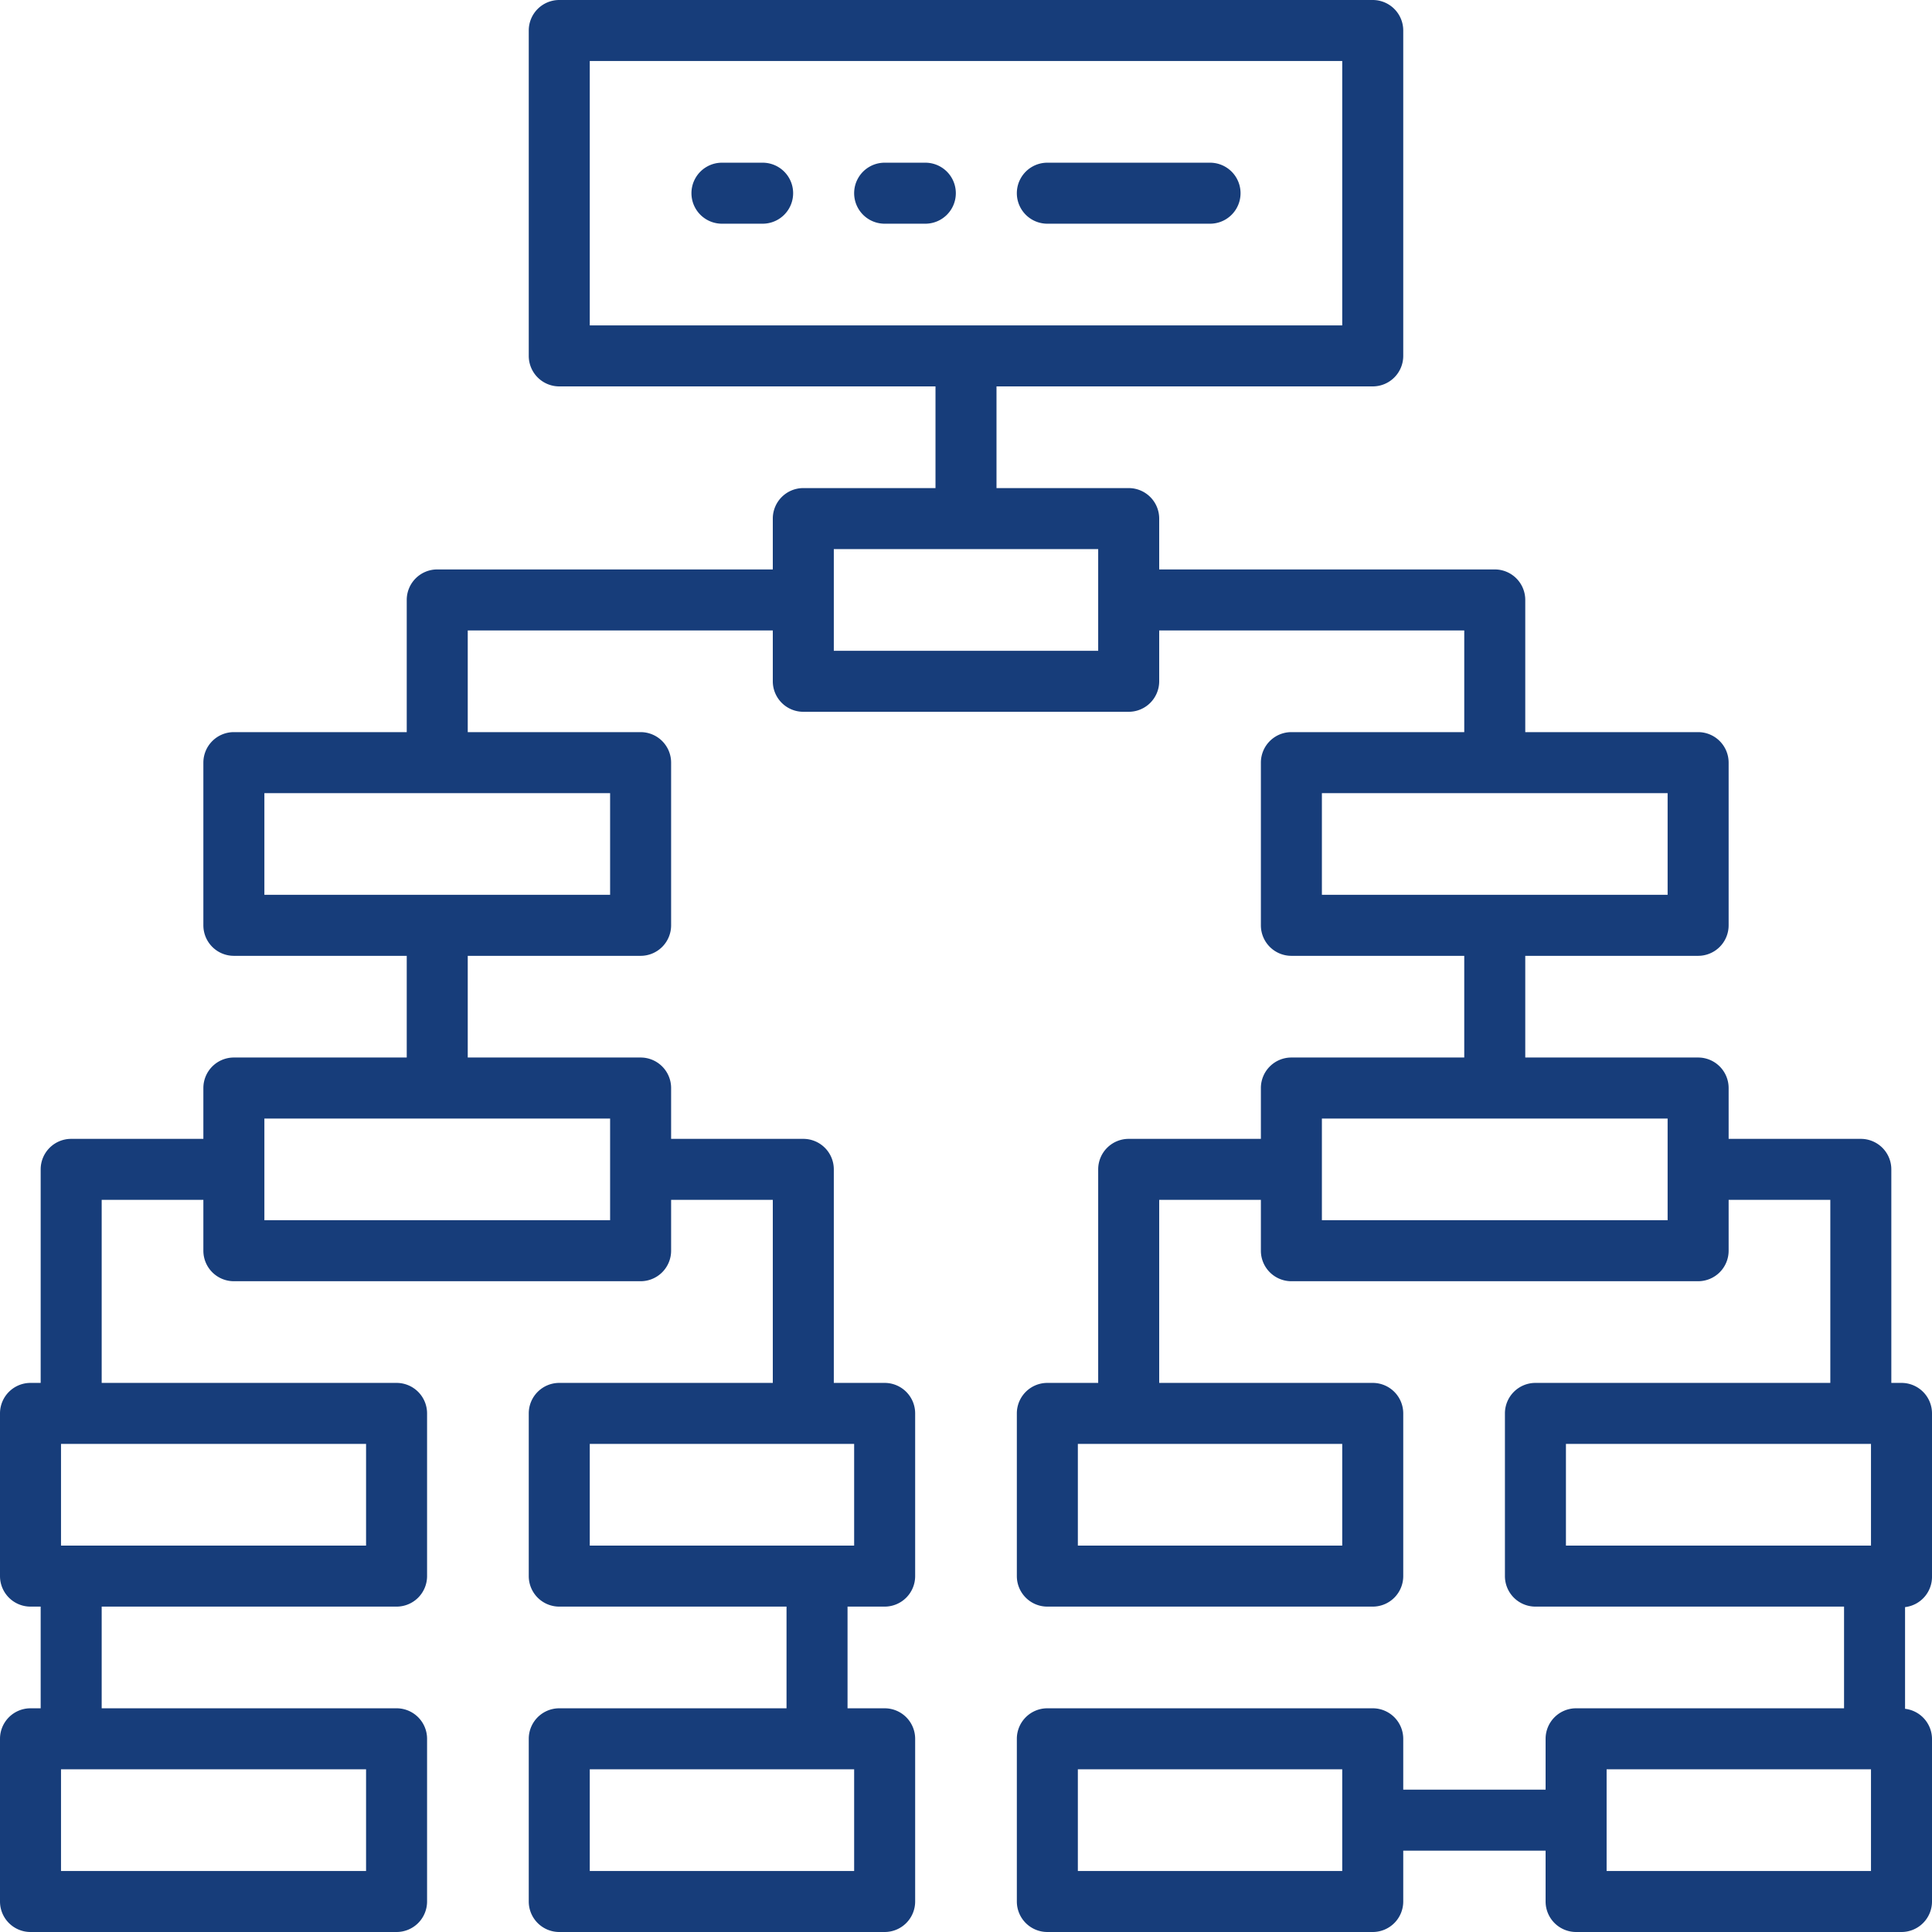 <svg id="layer_1" data-name="layer 1" xmlns="http://www.w3.org/2000/svg" viewBox="0 0 38 38"><defs><style>.cls-1{fill:#173d7a;}</style></defs><path class="cls-1" d="M15,3.2h-.8a.6.6,0,1,0,0,1.2H15a.6.6,0,1,0,0-1.2Z"/><path class="cls-1" d="M18.2,3.2h-.8a.6.6,0,0,0,0,1.2h.8a.6.6,0,0,0,0-1.2Z"/><path class="cls-1" d="M20.6,4.4h3.2a.6.6,0,0,0,0-1.2H20.6a.6.6,0,0,0,0,1.2Z"/><path class="cls-1" d="M.6,38H7.8a.6.6,0,0,0,.6-.6V34.2a.6.6,0,0,0-.6-.6H2v-2H7.8a.6.6,0,0,0,.6-.6V27.8a.6.6,0,0,0-.6-.6H2V23.6H4v1a.6.6,0,0,0,.6.6h8a.6.6,0,0,0,.6-.6v-1h2v3.6H11a.6.6,0,0,0-.6.6V31a.6.6,0,0,0,.6.6h4.47v2H11a.6.6,0,0,0-.6.6v3.2a.6.6,0,0,0,.6.6h6.4a.6.6,0,0,0,.6-.6V34.2a.6.6,0,0,0-.6-.6h-.73v-2h.73A.6.6,0,0,0,18,31V27.8a.6.6,0,0,0-.6-.6h-1V23a.6.6,0,0,0-.6-.6H13.2v-1a.6.6,0,0,0-.6-.6H9.2v-2h3.4a.6.6,0,0,0,.6-.6V15a.6.6,0,0,0-.6-.6H9.2v-2h6v1a.6.6,0,0,0,.6.6h6.4a.6.6,0,0,0,.6-.6v-1h6v2H25.4a.6.6,0,0,0-.6.6v3.2a.6.6,0,0,0,.6.6h3.4v2H25.4a.6.6,0,0,0-.6.6v1H22.2a.6.6,0,0,0-.6.6v4.2h-1a.6.6,0,0,0-.6.6V31a.6.6,0,0,0,.6.6H27a.6.6,0,0,0,.6-.6V27.8a.6.6,0,0,0-.6-.6H22.8V23.6h2v1a.6.6,0,0,0,.6.6h8a.6.6,0,0,0,.6-.6v-1h2v3.6H30.2a.6.6,0,0,0-.6.6V31a.6.6,0,0,0,.6.6h6.07v2H31a.6.6,0,0,0-.6.6v1H27.6v-1a.6.6,0,0,0-.6-.6H20.6a.6.6,0,0,0-.6.6v3.2a.6.6,0,0,0,.6.6H27a.6.6,0,0,0,.6-.6v-1h2.8v1a.6.6,0,0,0,.6.6h6.4a.6.6,0,0,0,.6-.6V34.2a.6.6,0,0,0-.53-.59v-2A.6.6,0,0,0,38,31V27.8a.6.6,0,0,0-.6-.6h-.2V23a.6.6,0,0,0-.6-.6H34v-1a.6.6,0,0,0-.6-.6H30v-2h3.4a.6.6,0,0,0,.6-.6V15a.6.6,0,0,0-.6-.6H30V11.8a.6.6,0,0,0-.6-.6H22.8v-1a.6.6,0,0,0-.6-.6H19.6v-2H27a.6.6,0,0,0,.6-.6V.6A.6.6,0,0,0,27,0H11a.6.6,0,0,0-.6.6V7a.6.6,0,0,0,.6.6h7.4v2H15.8a.6.6,0,0,0-.6.6v1H8.6a.6.6,0,0,0-.6.6v2.6H4.6A.6.6,0,0,0,4,15v3.2a.6.6,0,0,0,.6.6H8v2H4.6a.6.6,0,0,0-.6.6v1H1.4a.6.6,0,0,0-.6.6v4.2H.6a.6.6,0,0,0-.6.6V31a.6.6,0,0,0,.6.6H.8v2H.6a.6.6,0,0,0-.6.6v3.2A.6.6,0,0,0,.6,38Zm16.2-7.6H11.6v-2h5.2Zm0,6.4H11.6v-2h5.2Zm9.6-6.4H21.2v-2h5.2Zm4.4-2h6v2h-6Zm6,6.4v2H31.6v-2Zm-15.6,0h5.2v2H21.2ZM32.8,23v1H26V22h6.8Zm0-5.4H26v-2h6.8ZM11.6,1.2H26.4V6.4H11.6ZM19,10.8h2.6v2H16.4v-2ZM5.2,15.6H12v2H5.2ZM8.6,22H12v2H5.2V22ZM1.2,34.8h6v2h-6Zm6-4.4h-6v-2h6Z"/></svg>